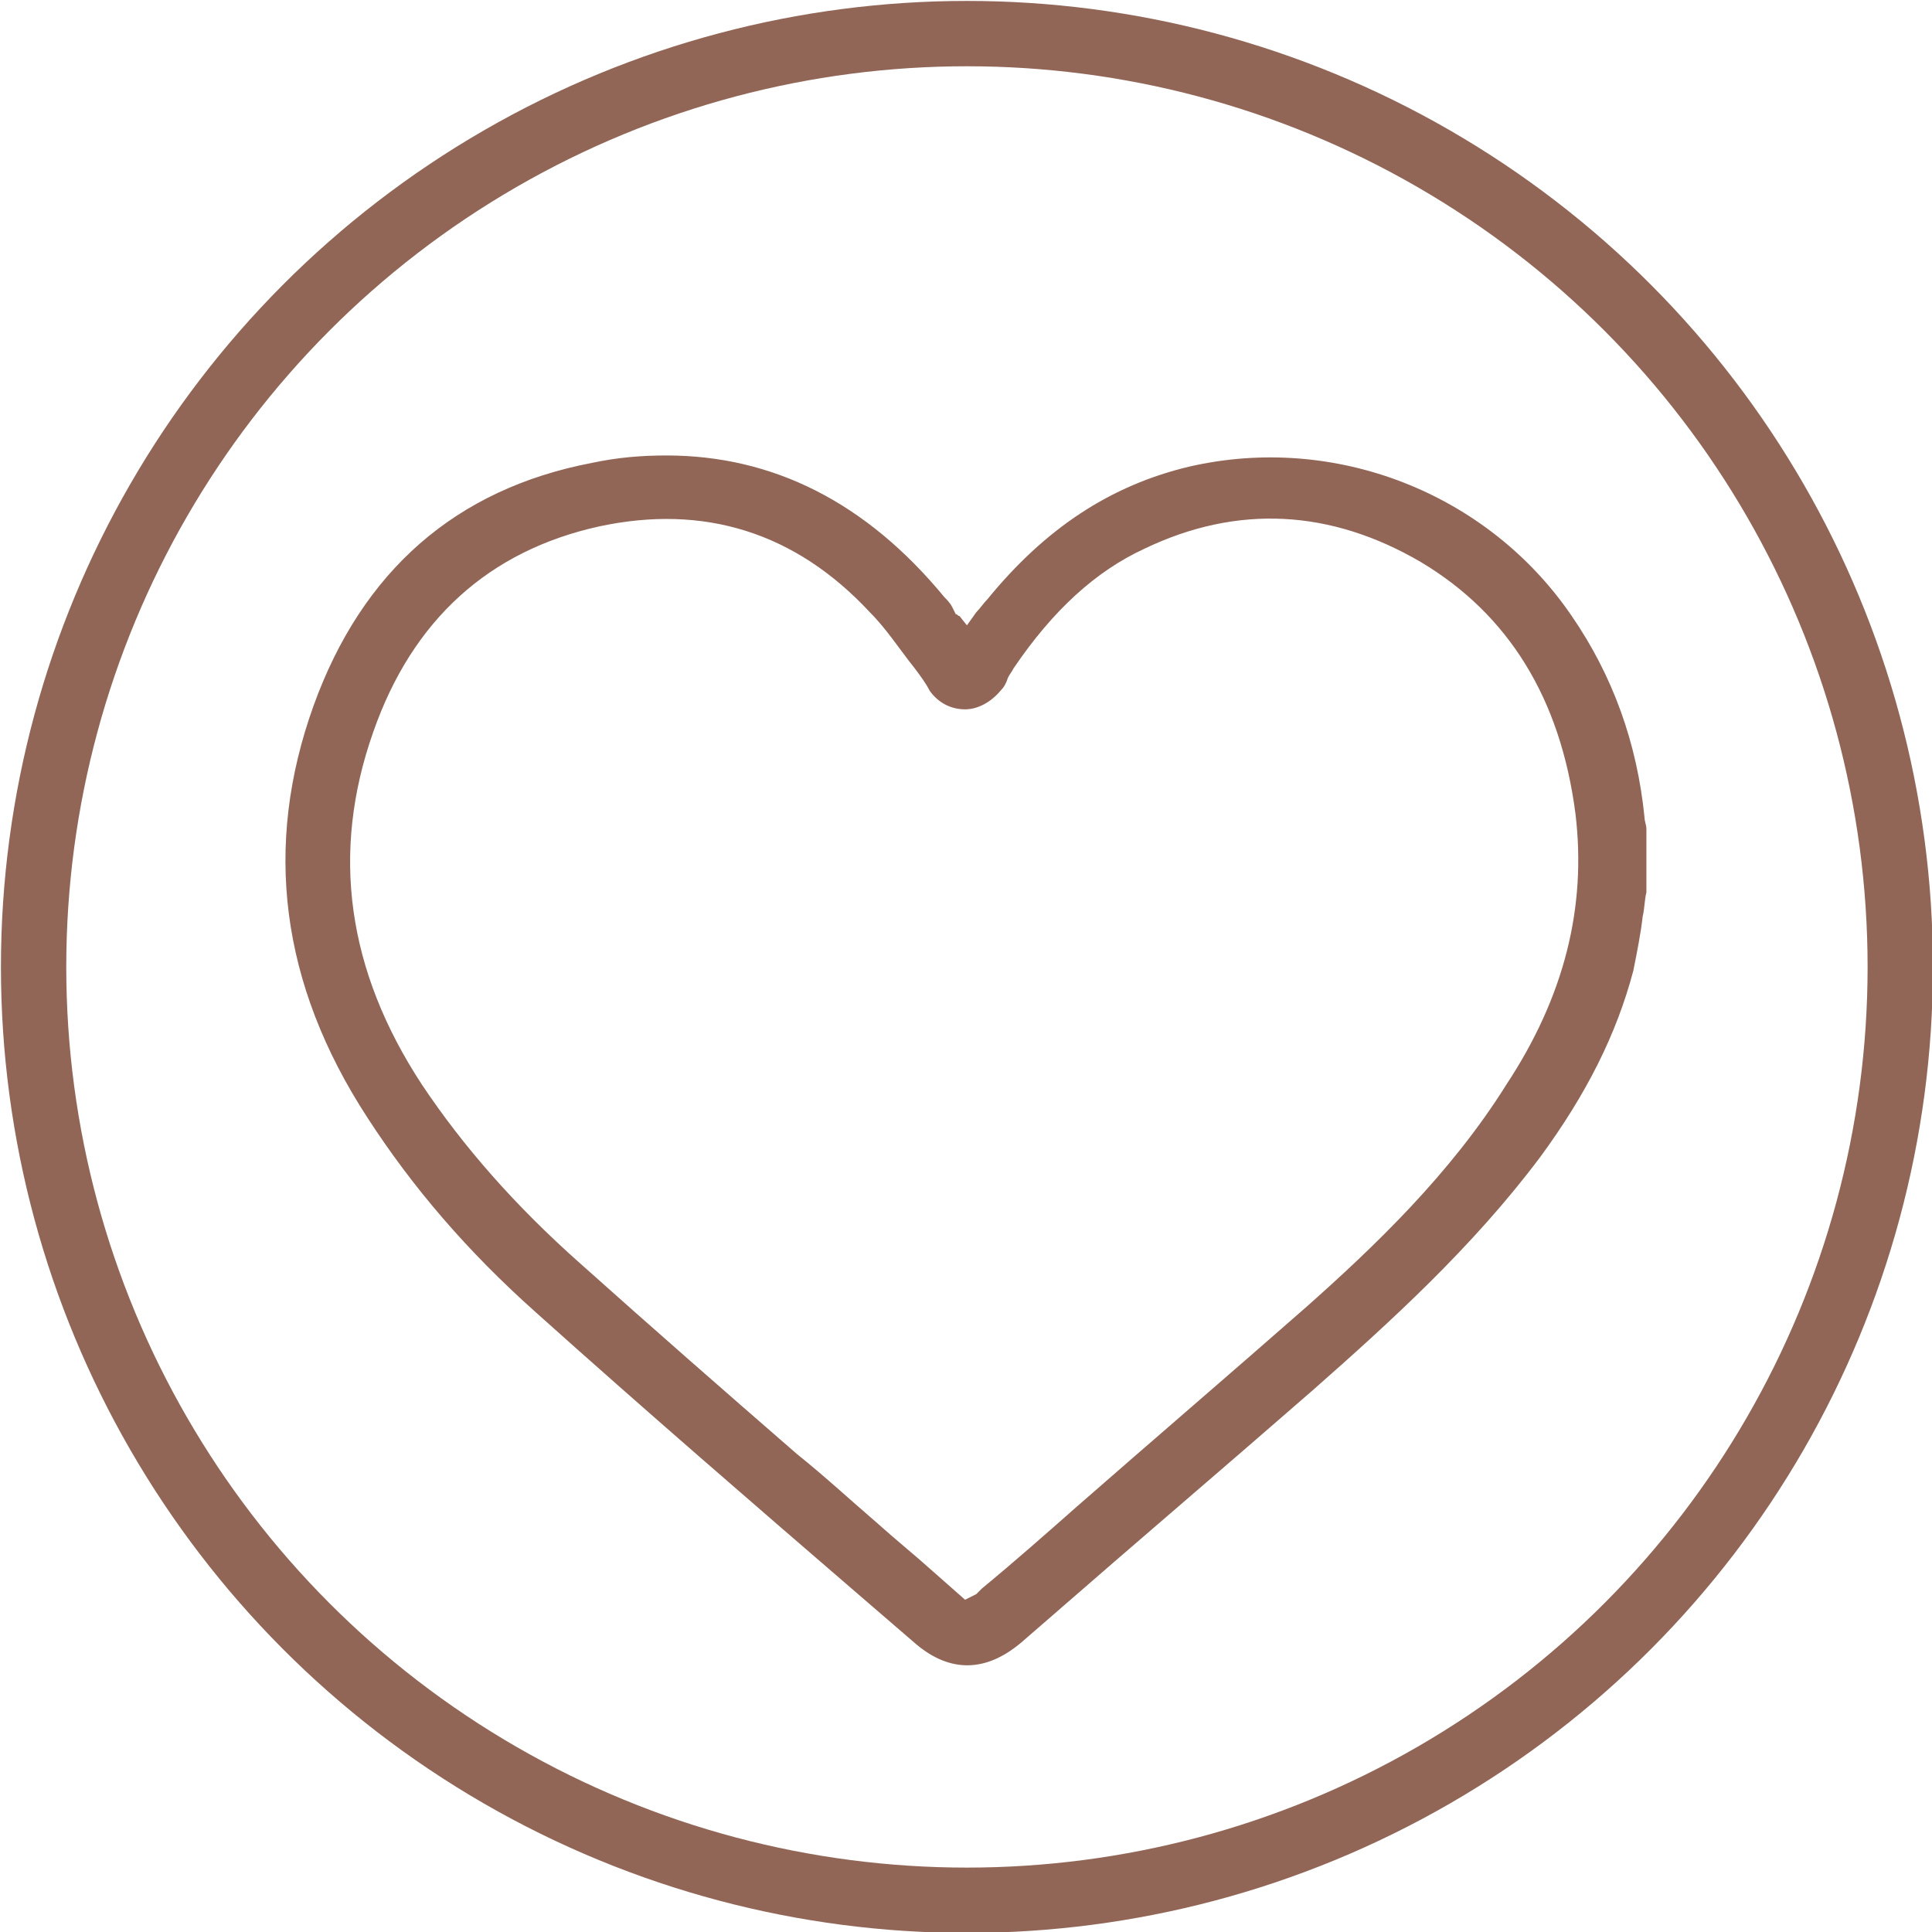 <?xml version="1.0" encoding="utf-8"?>
<!-- Generator: Adobe Illustrator 26.0.3, SVG Export Plug-In . SVG Version: 6.00 Build 0)  -->
<svg version="1.1" id="Ebene_1" xmlns="http://www.w3.org/2000/svg" xmlns:xlink="http://www.w3.org/1999/xlink" x="0px" y="0px"
	 viewBox="0 0 103.5 103.5" style="enable-background:new 0 0 103.5 103.5;" xml:space="preserve">
<style type="text/css">
	.st0{clip-path:url(#SVGID_00000129170834818741452010000003356037593998834077_);fill:#926657;}
	.st1{clip-path:url(#SVGID_00000129170834818741452010000003356037593998834077_);fill:none;stroke:#926657;stroke-width:3.5;}
</style>
<g>
	<defs>
		<rect id="SVGID_1_" width="103.5" height="103.5"/>
	</defs>
	<clipPath id="SVGID_00000168106478527578432900000012082779970513223581_">
		<use xlink:href="#SVGID_1_"  style="overflow:visible;"/>
	</clipPath>
	<path style="clip-path:url(#SVGID_00000168106478527578432900000012082779970513223581_);fill:#926657;" d="M51.7,85.7L50,84.2
		c-1-0.9-2-1.7-3-2.6c-1.4-1.2-2.8-2.5-4.3-3.7c-3.8-3.3-7.8-6.8-11.6-10.2c-3.5-3.1-6.3-6.3-8.5-9.6c-4-6.1-4.9-12.4-2.6-18.9
		c2.1-6,6.2-9.7,12.1-11c5.6-1.2,10.5,0.3,14.5,4.6c0.9,0.9,1.6,2,2.4,3c0.3,0.4,0.6,0.8,0.8,1.2c0.5,0.7,1.2,1,1.9,1h0
		c0.7,0,1.4-0.4,1.9-1c0.2-0.2,0.3-0.4,0.4-0.7c0.1-0.2,0.2-0.3,0.3-0.5c2.1-3.1,4.4-5.2,7-6.4c5-2.4,10-2.1,14.8,0.7
		c4.7,2.8,7.5,7.3,8.3,13.5c0.6,5-0.6,9.8-3.7,14.5C77.7,62.9,73.6,66.8,70,70c-4.1,3.6-8.3,7.2-12.3,10.7c-1.7,1.5-3.4,3-5.1,4.4
		c-0.1,0.1-0.2,0.2-0.3,0.3L51.7,85.7z M35.7,24.4c-1.3,0-2.6,0.1-4,0.4c-7.3,1.4-12.3,5.8-14.9,13c-2.7,7.5-1.8,14.9,2.9,22.1
		c2.4,3.7,5.3,7.1,9,10.4c5.8,5.2,11.7,10.3,17.5,15.3l2.9,2.5c1.8,1.5,3.7,1.5,5.6-0.1l1.5-1.3c4.7-4.1,9.4-8.1,14.1-12.2
		c4.2-3.7,8.6-7.7,12.2-12.5c2.5-3.4,4.1-6.6,5-10c0.2-1,0.4-2,0.5-2.9c0.1-0.4,0.1-0.9,0.2-1.3l0-3.4c0-0.2-0.1-0.4-0.1-0.6
		c-0.4-4-1.7-7.6-3.9-10.8c-4.5-6.6-12.7-9.8-20.5-8c-4.2,1-7.7,3.3-10.8,7.1c-0.2,0.2-0.4,0.5-0.6,0.7l-0.5,0.7L51.4,33
		c-0.1,0-0.1-0.1-0.2-0.1L51,32.5c-0.1-0.2-0.3-0.4-0.4-0.5C46.4,26.9,41.4,24.4,35.7,24.4"/>
	
		<circle style="clip-path:url(#SVGID_00000168106478527578432900000012082779970513223581_);fill:none;stroke:#926657;stroke-width:3.5;" cx="51.8" cy="51.8" r="50"/>
</g>
</svg>
